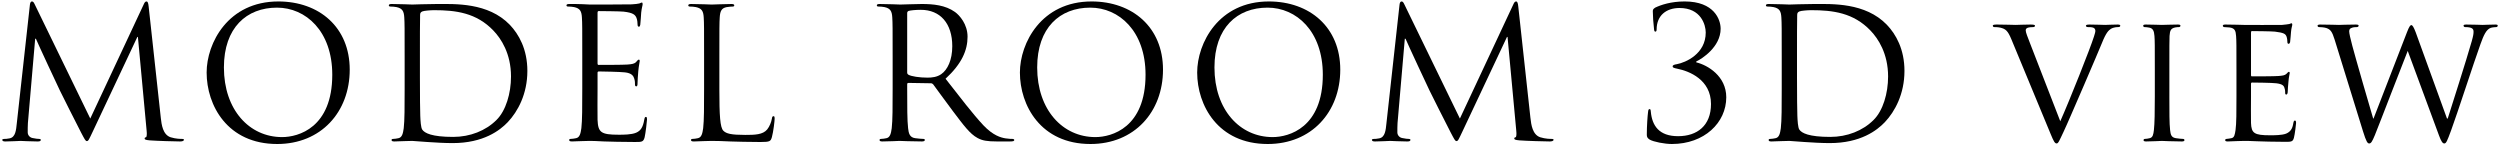 <?xml version="1.0" encoding="UTF-8"?>
<svg id="_レイヤー_1" data-name="レイヤー 1" xmlns="http://www.w3.org/2000/svg" viewBox="0 0 550 32">
  <path d="M35.38,25.96c.16,1.44.44,3.68,2.16,4.24,1.16.36,2.2.36,2.6.36.2,0,.32.04.32.2,0,.24-.36.36-.84.36-.88,0-5.2-.12-6.68-.24-.92-.08-1.12-.2-1.12-.4,0-.16.08-.24.28-.28.2-.04.24-.72.16-1.44l-1.92-20.64h-.12l-9.8,20.8c-.84,1.76-.96,2.12-1.32,2.12-.28,0-.48-.4-1.24-1.84-1.04-1.96-4.48-8.88-4.68-9.28-.36-.72-4.84-10.32-5.28-11.4h-.16l-1.6,18.56c-.04.64-.04,1.36-.04,2.04,0,.6.44,1.12,1.04,1.24.68.16,1.28.2,1.52.2.16,0,.32.08.32.2,0,.28-.24.36-.72.36-1.48,0-3.4-.12-3.72-.12-.36,0-2.28.12-3.36.12-.4,0-.68-.08-.68-.36,0-.12.2-.2.4-.2.32,0,.6,0,1.2-.12,1.32-.24,1.44-1.8,1.6-3.32L6.58,1.04c.04-.44.2-.72.44-.72s.4.16.6.6l12.24,25.16L31.62.96c.16-.36.32-.64.6-.64s.4.32.48,1.08l2.68,24.56Z"/>
  <path d="M61.22.32c9,0,15.72,5.68,15.72,15s-6.32,16.36-15.96,16.36c-10.96,0-15.52-8.52-15.52-15.72,0-6.48,4.72-15.64,15.76-15.64ZM62.06,30.16c3.6,0,11.04-2.08,11.04-13.72,0-9.6-5.84-14.76-12.16-14.76-6.68,0-11.68,4.4-11.68,13.16,0,9.32,5.6,15.32,12.8,15.32Z"/>
  <path d="M89.02,12.48c0-6.24,0-7.36-.08-8.64-.08-1.36-.4-2-1.72-2.28-.32-.08-1-.12-1.36-.12-.16,0-.32-.08-.32-.24,0-.24.2-.32.64-.32,1.8,0,4.32.12,4.52.12.48,0,3-.12,5.4-.12,3.96,0,11.28-.36,16.04,4.56,2,2.08,3.88,5.4,3.88,10.16,0,5.04-2.08,8.92-4.32,11.28-1.72,1.8-5.32,4.6-12.12,4.6-1.72,0-3.84-.12-5.56-.24-1.76-.12-3.12-.24-3.32-.24-.08,0-.76,0-1.6.04-.8,0-1.72.08-2.32.08-.44,0-.64-.08-.64-.32,0-.12.08-.24.32-.24.36,0,.84-.08,1.2-.16.8-.16,1-1.04,1.16-2.2.2-1.68.2-4.84.2-8.68v-7.04ZM92.38,16.8c0,4.24.04,7.92.08,8.68.04,1,.12,2.6.44,3.04.52.76,2.08,1.6,6.8,1.6,3.72,0,7.16-1.36,9.52-3.72,2.08-2.04,3.2-5.88,3.2-9.56,0-5.08-2.2-8.36-3.84-10.08-3.76-3.96-8.32-4.52-13.08-4.52-.8,0-2.28.12-2.6.28-.36.16-.48.36-.48.8-.04,1.36-.04,5.44-.04,8.52v4.96Z"/>
  <path d="M128.1,12.48c0-6.24,0-7.36-.08-8.64-.08-1.36-.4-2-1.72-2.28-.32-.08-1-.12-1.36-.12-.16,0-.32-.08-.32-.24,0-.24.2-.32.64-.32.92,0,2,0,2.88.04l1.64.08c.28,0,8.24,0,9.16-.04.76-.04,1.4-.12,1.72-.2.2-.04.36-.2.56-.2.12,0,.16.16.16.36,0,.28-.2.76-.32,1.88-.04.4-.12,2.16-.2,2.64-.04.2-.12.44-.28.44-.24,0-.32-.2-.32-.52,0-.28-.04-.96-.24-1.44-.28-.64-.68-1.12-2.84-1.36-.68-.08-5.04-.12-5.48-.12-.16,0-.24.12-.24.4v11.04c0,.28.04.4.24.4.52,0,5.44,0,6.36-.08.96-.08,1.52-.16,1.88-.56.28-.32.44-.52.6-.52.12,0,.2.08.2.32s-.2.92-.32,2.24c-.08.8-.16,2.28-.16,2.56,0,.32,0,.76-.28.76-.2,0-.28-.16-.28-.36,0-.4,0-.8-.16-1.32-.16-.56-.52-1.24-2.08-1.4-1.08-.12-5.04-.2-5.72-.2-.2,0-.28.12-.28.28v3.52c0,1.36-.04,6,0,6.84.12,2.76.72,3.28,4.64,3.28,1.04,0,2.8,0,3.84-.44s1.52-1.24,1.8-2.88c.08-.44.16-.6.36-.6.24,0,.24.32.24.6,0,.32-.32,3.04-.52,3.88-.28,1.04-.6,1.04-2.16,1.04-3,0-5.2-.08-6.76-.12-1.56-.08-2.52-.12-3.12-.12-.08,0-.76,0-1.6.04-.8,0-1.72.08-2.32.08-.44,0-.64-.08-.64-.32,0-.12.08-.24.32-.24.36,0,.84-.08,1.2-.16.8-.16,1-1.04,1.16-2.2.2-1.68.2-4.84.2-8.68v-7.04Z"/>
  <path d="M158.26,19.6c0,5.88.16,8.44.88,9.16.64.64,1.68.92,4.8.92,2.12,0,3.88-.04,4.84-1.2.52-.64.92-1.64,1.04-2.4.04-.32.12-.52.36-.52.2,0,.24.16.24.6s-.28,2.84-.6,4c-.28.92-.4,1.08-2.52,1.08-2.88,0-4.96-.08-6.64-.12-1.68-.08-2.92-.12-4.08-.12-.16,0-.84.04-1.64.04-.8.04-1.68.08-2.28.08-.44,0-.64-.08-.64-.32,0-.12.08-.24.32-.24.36,0,.84-.08,1.2-.16.8-.16,1-1.04,1.16-2.2.2-1.68.2-4.84.2-8.68v-7.04c0-6.24,0-7.36-.08-8.64-.08-1.36-.4-2-1.72-2.28-.32-.08-1-.12-1.36-.12-.16,0-.32-.08-.32-.24,0-.24.2-.32.64-.32,1.8,0,4.32.12,4.52.12s3.12-.12,4.32-.12c.44,0,.64.08.64.32,0,.16-.16.24-.32.24-.28,0-.84.04-1.32.12-1.16.2-1.48.88-1.56,2.28-.08,1.28-.08,2.4-.08,8.64v7.12Z"/>
  <path d="M196.38,12.48c0-6.24,0-7.36-.08-8.64-.08-1.36-.4-2-1.72-2.28-.32-.08-1-.12-1.36-.12-.16,0-.32-.08-.32-.24,0-.24.2-.32.64-.32,1.8,0,4.32.12,4.52.12.44,0,3.48-.12,4.72-.12,2.52,0,5.2.24,7.32,1.76,1,.72,2.76,2.68,2.76,5.44,0,2.96-1.24,5.92-4.84,9.24,3.28,4.2,6,7.76,8.32,10.24,2.16,2.28,3.88,2.72,4.88,2.88.76.12,1.32.12,1.56.12.2,0,.36.12.36.24,0,.24-.24.32-.96.32h-2.84c-2.24,0-3.24-.2-4.28-.76-1.72-.92-3.12-2.88-5.4-5.88-1.68-2.2-3.56-4.88-4.36-5.92-.16-.16-.28-.24-.52-.24l-4.92-.08c-.2,0-.28.12-.28.32v.96c0,3.84,0,7,.2,8.68.12,1.16.36,2.04,1.56,2.2.56.08,1.44.16,1.8.16.24,0,.32.12.32.24,0,.2-.2.32-.64.32-2.2,0-4.72-.12-4.92-.12-.04,0-2.56.12-3.76.12-.44,0-.64-.08-.64-.32,0-.12.08-.24.32-.24.36,0,.84-.08,1.2-.16.8-.16,1-1.04,1.16-2.2.2-1.68.2-4.84.2-8.68v-7.04ZM199.58,15.96c0,.2.08.36.28.48.6.36,2.44.64,4.2.64.96,0,2.08-.12,3-.76,1.4-.96,2.44-3.12,2.44-6.16,0-5-2.64-8-6.92-8-1.2,0-2.28.12-2.68.24-.2.08-.32.24-.32.48v13.08Z"/>
  <path d="M240.14.32c9,0,15.72,5.68,15.72,15s-6.32,16.36-15.96,16.36c-10.96,0-15.52-8.52-15.52-15.72,0-6.48,4.72-15.64,15.76-15.64ZM240.98,30.16c3.6,0,11.04-2.08,11.04-13.72,0-9.6-5.84-14.76-12.16-14.76-6.68,0-11.68,4.4-11.68,13.16,0,9.32,5.6,15.32,12.8,15.32Z"/>
  <path d="M279.14.32c9,0,15.72,5.68,15.72,15s-6.32,16.36-15.96,16.36c-10.96,0-15.52-8.52-15.52-15.72,0-6.48,4.72-15.64,15.76-15.64ZM279.98,30.16c3.6,0,11.04-2.08,11.04-13.72,0-9.6-5.84-14.76-12.16-14.76-6.68,0-11.68,4.4-11.68,13.16,0,9.32,5.6,15.32,12.8,15.32Z"/>
  <path d="M336.7,25.96c.16,1.44.44,3.68,2.16,4.24,1.16.36,2.2.36,2.6.36.2,0,.32.04.32.2,0,.24-.36.36-.84.36-.88,0-5.2-.12-6.68-.24-.92-.08-1.12-.2-1.12-.4,0-.16.08-.24.28-.28.2-.04.24-.72.16-1.44l-1.92-20.64h-.12l-9.8,20.8c-.84,1.76-.96,2.12-1.32,2.12-.28,0-.48-.4-1.24-1.84-1.04-1.96-4.48-8.88-4.68-9.28-.36-.72-4.84-10.32-5.28-11.4h-.16l-1.6,18.56c-.04.64-.04,1.36-.04,2.04,0,.6.44,1.12,1.04,1.24.68.16,1.28.2,1.52.2.16,0,.32.08.32.2,0,.28-.24.36-.72.36-1.48,0-3.4-.12-3.72-.12-.36,0-2.28.12-3.36.12-.4,0-.68-.08-.68-.36,0-.12.2-.2.4-.2.32,0,.6,0,1.2-.12,1.32-.24,1.44-1.8,1.6-3.32l2.88-26.08c.04-.44.2-.72.44-.72s.4.16.6.6l12.24,25.16,11.76-25.12c.16-.36.32-.64.6-.64s.4.32.48,1.08l2.68,24.56Z"/>
  <path d="M369.02,15.12c-.76-.16-1.04-.24-1.04-.52s.4-.4.92-.48c1.96-.36,6.36-2.28,6.36-6.96,0-1.68-1.04-5.4-5.76-5.4-2.92,0-5.04,1.64-5.04,4.72,0,.4-.16.48-.28.48s-.24-.08-.28-.44c-.16-1.28-.28-3.08-.28-4,0-.36.04-.52.52-.84,1.24-.6,3.48-1.36,6.48-1.36,6.52,0,7.92,4,7.92,6,0,4-4.12,6.64-5.36,7.2v.2c2.52.6,6.6,3.04,6.6,7.68,0,5.6-4.84,10.28-11.96,10.28-1.64,0-4.04-.48-4.88-.96-.56-.36-.64-.64-.64-1.12,0-1.88.16-4.12.28-5,.04-.4.12-.6.32-.6s.24.12.28.56c.28,3.08,1.8,5.4,6,5.4s7.24-2.32,7.24-7.08c0-5.36-4.8-7.24-7.4-7.76Z"/>
  <path d="M391.98,12.48c0-6.24,0-7.36-.08-8.64-.08-1.36-.4-2-1.72-2.28-.32-.08-1-.12-1.36-.12-.16,0-.32-.08-.32-.24,0-.24.2-.32.64-.32,1.8,0,4.32.12,4.52.12.48,0,3-.12,5.4-.12,3.96,0,11.28-.36,16.04,4.56,2,2.08,3.88,5.4,3.88,10.16,0,5.04-2.08,8.92-4.32,11.28-1.72,1.8-5.32,4.6-12.12,4.6-1.72,0-3.84-.12-5.56-.24-1.76-.12-3.12-.24-3.32-.24-.08,0-.76,0-1.6.04-.8,0-1.72.08-2.32.08-.44,0-.64-.08-.64-.32,0-.12.08-.24.32-.24.36,0,.84-.08,1.2-.16.8-.16,1-1.04,1.16-2.2.2-1.68.2-4.84.2-8.68v-7.04ZM395.34,16.8c0,4.24.04,7.92.08,8.68.04,1,.12,2.6.44,3.04.52.76,2.08,1.6,6.8,1.6,3.72,0,7.16-1.36,9.52-3.72,2.08-2.04,3.2-5.88,3.2-9.56,0-5.08-2.2-8.36-3.84-10.08-3.76-3.96-8.32-4.52-13.08-4.52-.8,0-2.28.12-2.6.28-.36.16-.48.36-.48.8-.04,1.36-.04,5.44-.04,8.52v4.96Z"/>
  <path d="M453.26,26.68c2.04-4.56,6.64-16.16,7.4-18.6.16-.52.32-1,.32-1.28s-.12-.6-.48-.72c-.4-.12-.8-.12-1.2-.12-.2,0-.4-.12-.4-.28,0-.2.24-.28.8-.28,1.4,0,3,.08,3.44.08.2,0,1.72-.08,2.76-.08.36,0,.56.08.56.24s-.12.32-.4.32c-.24,0-1.04,0-1.68.4-.48.32-1.04.8-1.96,3.12-.4.96-2.12,5.04-3.92,9.2-2.16,4.96-3.72,8.64-4.52,10.32-.96,2.04-1.16,2.56-1.52,2.56-.4,0-.64-.44-1.32-2.08l-8.64-20.84c-.8-1.92-1.28-2.28-2.44-2.56-.56-.12-1.16-.12-1.36-.12s-.28-.2-.28-.32c0-.2.36-.24.92-.24,1.68,0,3.68.08,4.12.08.36,0,1.92-.08,3.28-.08.64,0,.96.08.96.24s-.12.32-.36.32c-.4,0-.96.04-1.28.16-.36.16-.4.36-.4.6,0,.44.44,1.48.96,2.84l6.64,17.12Z"/>
  <path d="M477.26,21.24c0,3.28,0,5.96.16,7.36.12,1,.24,1.64,1.28,1.8.52.08,1.28.16,1.6.16.2,0,.28.16.28.28,0,.16-.16.28-.56.28-1.96,0-4.24-.12-4.4-.12-.2,0-2.4.12-3.48.12-.36,0-.56-.08-.56-.28,0-.12.08-.28.28-.28.32,0,.76-.08,1.08-.16.68-.16.8-.8.92-1.8.16-1.4.2-4.08.2-7.36v-6c0-5.28,0-6.24-.08-7.32-.08-1.16-.36-1.68-1.12-1.84-.4-.08-.84-.12-1.08-.12-.16,0-.28-.16-.28-.28,0-.2.16-.28.56-.28,1.16,0,3.36.08,3.56.08.16,0,2.44-.08,3.52-.08.4,0,.56.08.56.28,0,.12-.16.28-.28.28-.24,0-.48,0-.88.08-.96.2-1.16.68-1.24,1.88-.04,1.08-.04,2.04-.04,7.32v6Z"/>
  <path d="M492.02,15.24c0-5.28,0-6.24-.08-7.32-.08-1.16-.28-1.72-1.44-1.88-.28-.04-.88-.08-1.2-.08-.12,0-.28-.16-.28-.28,0-.2.16-.28.56-.28,1.6,0,3.88.08,4.08.08.24,0,7.6.04,8.4,0,.68-.04,1.32-.16,1.6-.2.16-.04.32-.16.48-.16.12,0,.16.16.16.32,0,.24-.2.64-.28,1.6-.04.32-.12,1.84-.2,2.24-.04.16-.16.36-.32.36-.2,0-.28-.16-.28-.44,0-.24-.04-.8-.2-1.2-.24-.56-.6-.8-2.52-1.04-.6-.08-4.68-.12-5.08-.12-.16,0-.2.12-.2.36v9.24c0,.24,0,.36.2.36.44,0,5.08,0,5.88-.08.84-.08,1.36-.12,1.72-.48.24-.24.4-.44.52-.44s.2.08.2.28-.2.76-.28,1.88c-.08.68-.16,1.96-.16,2.2,0,.28-.08.64-.32.64-.16,0-.24-.12-.24-.32,0-.32,0-.68-.16-1.12-.12-.48-.44-.88-1.8-1.04-.96-.12-4.72-.16-5.32-.16-.2,0-.24.12-.24.24v2.84c0,1.16-.04,5.12,0,5.8.08,2.28.72,2.72,4.2,2.72.92,0,2.6,0,3.52-.36.92-.4,1.4-1,1.6-2.36.08-.4.16-.52.36-.52s.24.28.24.52-.28,2.56-.48,3.28c-.24.88-.6.88-1.96.88-2.64,0-4.68-.08-6.12-.12-1.48-.08-2.4-.08-2.92-.08-.08,0-.76,0-1.52.04-.68.04-1.48.08-2.04.08-.36,0-.56-.08-.56-.28,0-.12.08-.28.28-.28.32,0,.76-.12,1.08-.16.68-.12.76-.8.92-1.8.2-1.4.2-4.08.2-7.36v-6Z"/>
  <path d="M538.34,26.08h.16c.88-2.8,4.04-12.64,5.28-17,.36-1.28.4-1.68.4-2.12,0-.6-.28-1-1.88-1-.2,0-.32-.2-.32-.32,0-.16.16-.24.6-.24,1.8,0,3.28.08,3.6.08.24,0,1.76-.08,2.84-.08.32,0,.48.08.48.2,0,.16-.08.36-.32.36-.12,0-.8.04-1.2.16-1.04.36-1.6,1.72-2.28,3.6-1.56,4.32-5.04,15.12-6.44,18.92-.92,2.52-1.12,2.92-1.52,2.92-.36,0-.68-.44-1.16-1.76l-6.88-18.6c-1.2,2.96-5.96,15.4-7.24,18.56-.6,1.44-.84,1.8-1.24,1.8-.36,0-.64-.36-1.36-2.68l-6.24-20.16c-.56-1.8-.92-2.24-1.84-2.56-.48-.16-1.36-.2-1.6-.2-.16,0-.32-.12-.32-.32,0-.16.24-.24.56-.24,1.84,0,3.8.08,4.16.08.32,0,1.92-.08,3.68-.08.48,0,.64.08.64.24,0,.2-.2.32-.36.32-.28,0-.84,0-1.24.2-.24.08-.48.28-.48.72s.28,1.64.68,3.16c.56,2.16,4.16,14.64,4.6,16.04h.08l7.36-19c.52-1.36.76-1.56.96-1.56.24,0,.52.44.96,1.6l6.88,18.96Z"/>
</svg>